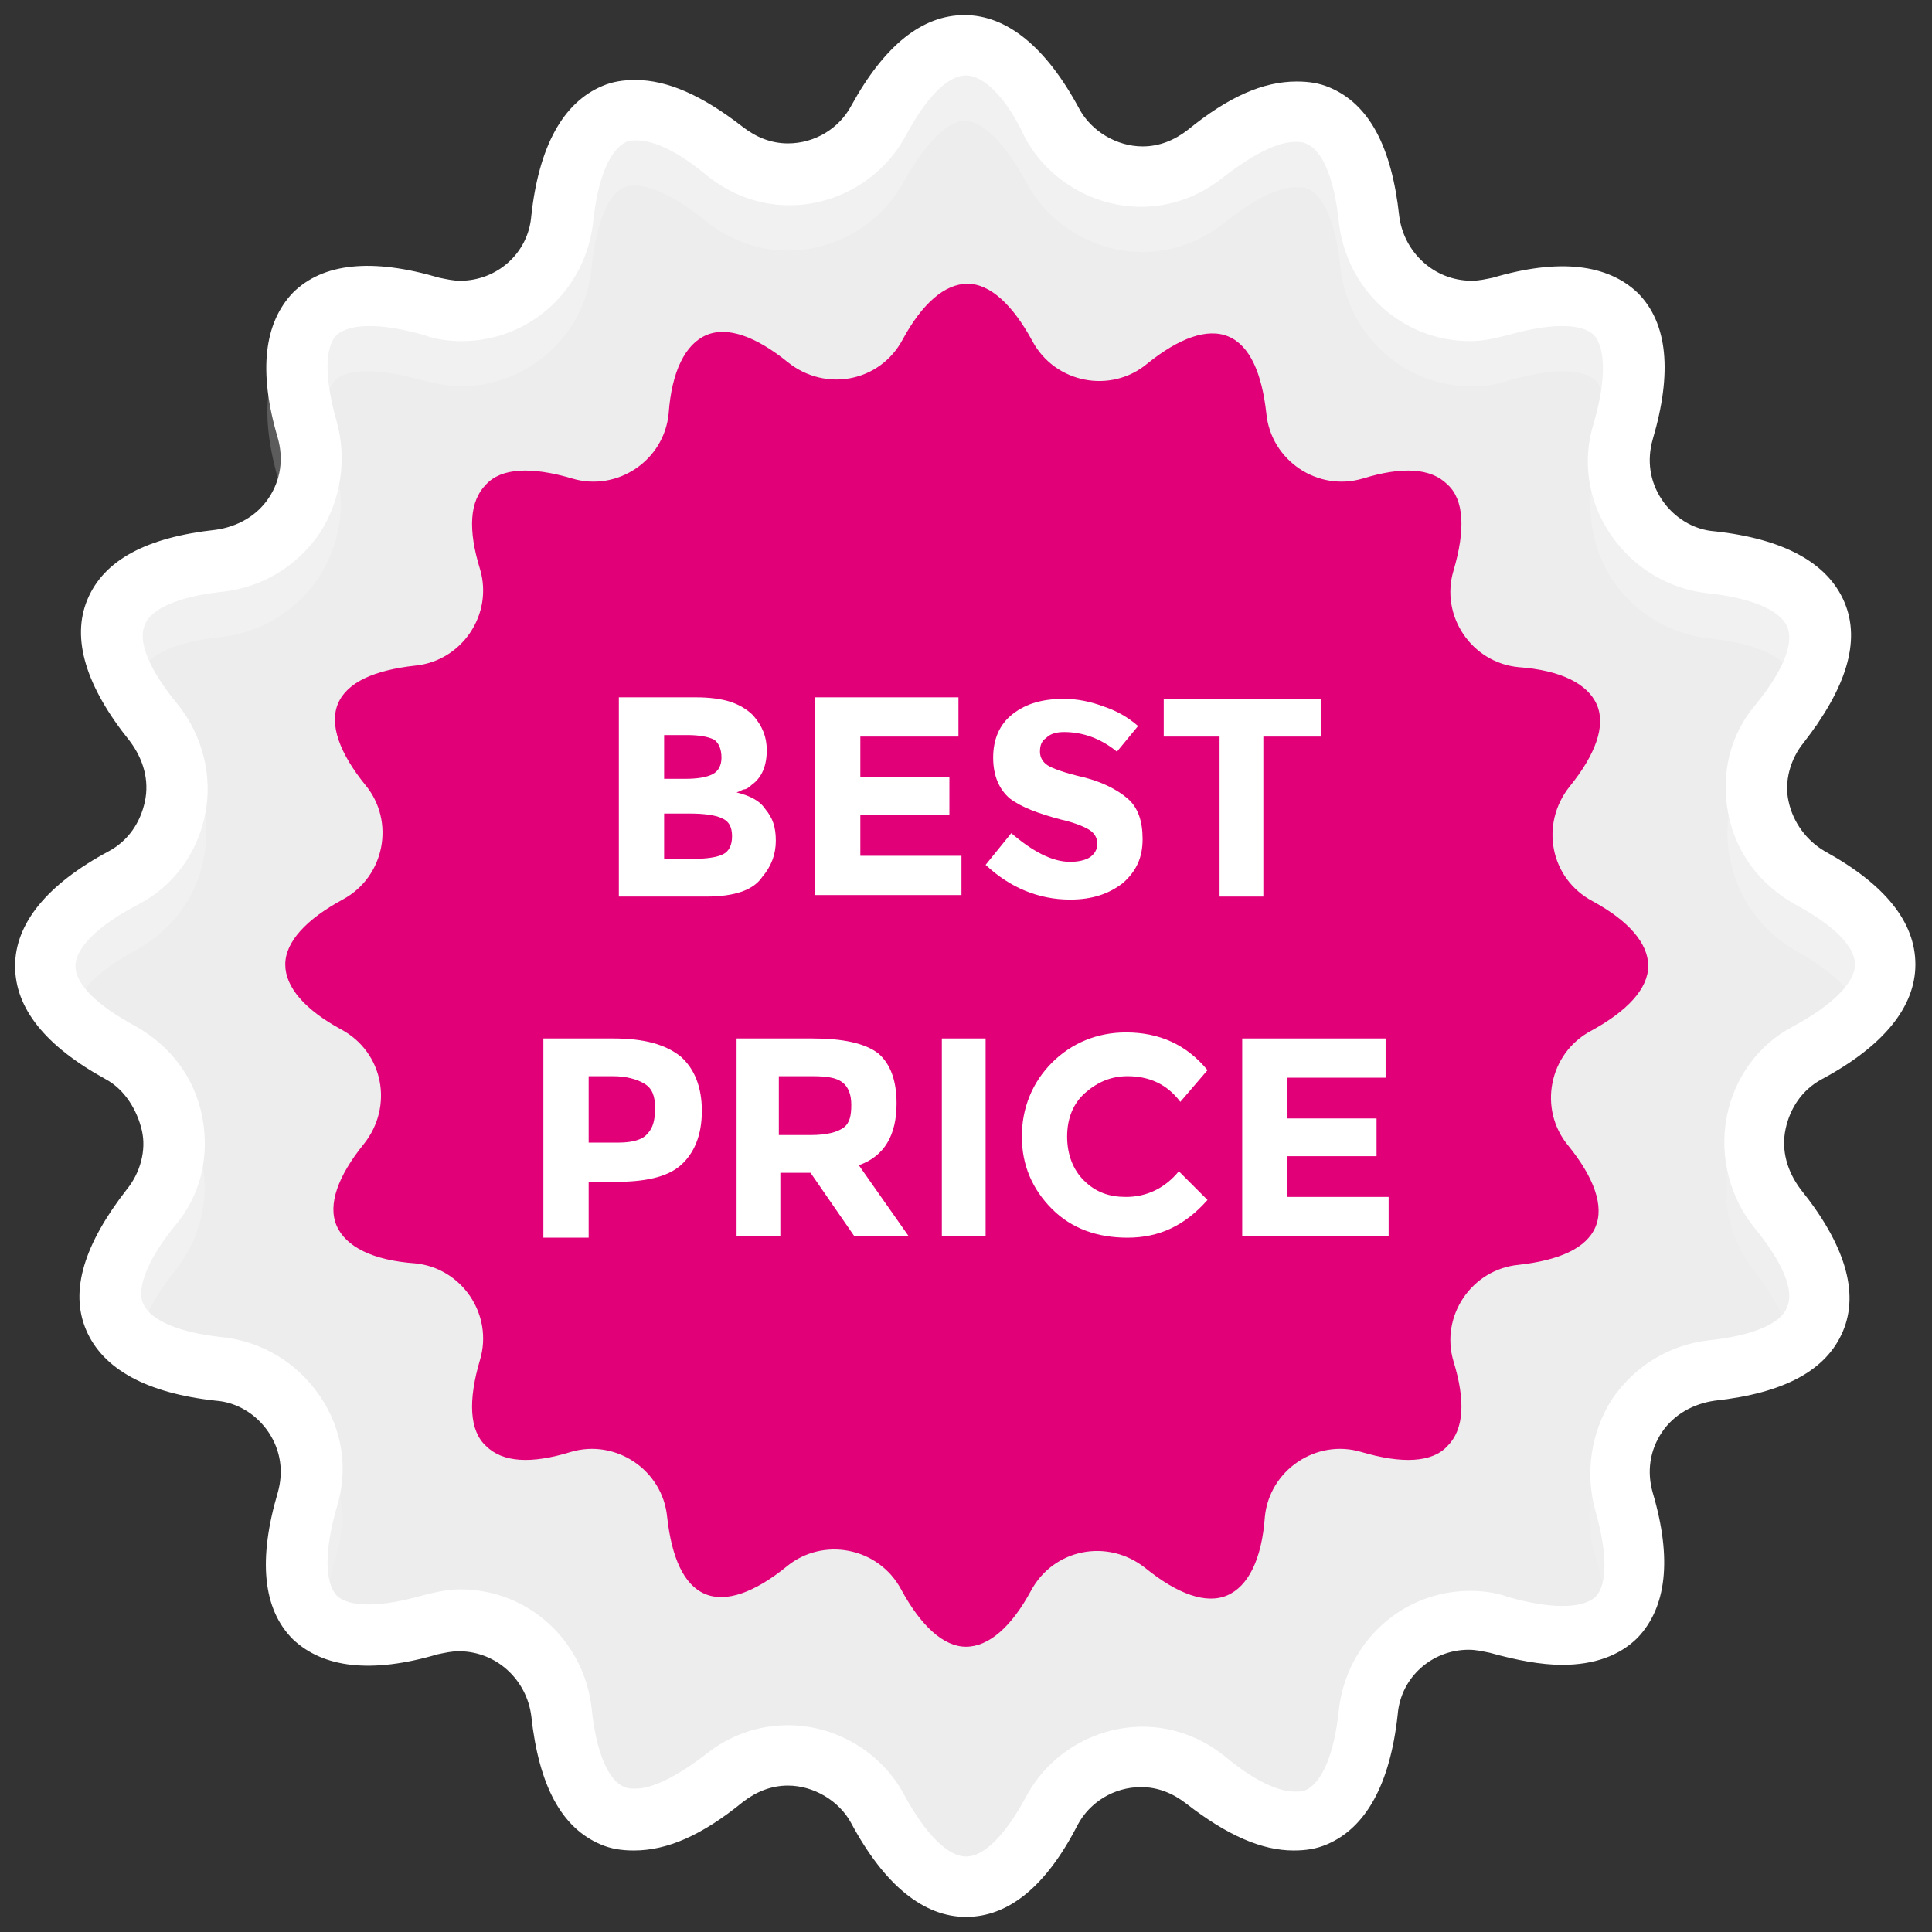 <?xml version="1.0"?>
<svg xmlns="http://www.w3.org/2000/svg" xmlns:xlink="http://www.w3.org/1999/xlink" xmlns:svgjs="http://svgjs.com/svgjs" version="1.1" width="512" height="512" x="0" y="0" viewBox="0 0 128 128" style="enable-background:new 0 0 512 512" xml:space="preserve" class=""><rect x="0" y="0" width="128" height="128" fill="#333333" stroke="none"/><g><g xmlns="http://www.w3.org/2000/svg"><g><path d="m125 64c0-2.1-1.8-4-5-5.8-3.7-2-4.7-6.9-2-10.2 2.3-2.9 3.2-5.3 2.4-7.2s-3.2-3-7-3.4c-4.2-.4-7-4.6-5.8-8.7 1.1-3.6 1-6.3-.5-7.8s-4.1-1.6-7.6-.5c-4.1 1.2-8.2-1.6-8.7-5.8-.4-3.7-1.5-6.1-3.4-6.8-1.9-.8-4.4.1-7.4 2.5-3.3 2.7-8.2 1.7-10.2-2-1.7-3.5-3.7-5.3-5.8-5.3s-4 1.8-5.8 5c-2 3.7-6.9 4.7-10.2 2-2.9-2.3-5.3-3.2-7.2-2.4s-3 3.2-3.4 7c-.4 4.2-4.6 7-8.7 5.8-3.6-1.1-6.3-1-7.8.5s-1.6 4.1-.5 7.6c1.2 4.1-1.6 8.2-5.8 8.7-3.7.4-6.1 1.5-6.8 3.4-.8 1.9.1 4.4 2.5 7.4 2.7 3.3 1.7 8.2-2 10.2-3.5 1.7-5.3 3.7-5.3 5.8s1.8 4 5 5.8c3.7 2 4.7 6.9 2 10.2-2.3 2.9-3.2 5.3-2.4 7.2s3.2 3 7 3.4c4.2.4 7 4.6 5.8 8.7-1.1 3.6-1 6.3.5 7.8s4.1 1.6 7.6.5c4.1-1.2 8.2 1.6 8.7 5.8.4 3.7 1.5 6.1 3.4 6.8 1.9.8 4.4-.1 7.4-2.5 3.3-2.7 8.2-1.7 10.2 2 1.8 3.3 3.8 5.1 5.8 5.1 2.1 0 4-1.8 5.8-5 2-3.7 6.9-4.7 10.2-2 2.9 2.3 5.3 3.2 7.2 2.4s3-3.2 3.4-7c.4-4.2 4.6-7 8.7-5.8 3.6 1.1 6.3 1 7.8-.5s1.6-4.1.5-7.6c-1.2-4.1 1.6-8.2 5.8-8.7 3.7-.4 6.1-1.5 6.8-3.4.8-1.9-.1-4.4-2.5-7.4-2.7-3.3-1.7-8.2 2-10.2 3.5-1.5 5.3-3.5 5.3-5.6z" fill="#eeeded" data-original="#eeeded" style="" class=""/></g><g opacity=".1"><path d="m21.7 107c-.1-1 .1-2.4.6-4 .5-1.7.5-3.6-.1-5.3h-2.1v9.3z" fill="#ffffff" data-original="#171c1f" style="" class=""/></g><g opacity=".2"><path d="m13.4 77c-.3-1.5-1-2.9-2-4.1v6.6h-1v2.8h-2.2v6.1h1.2c.1-1.1.9-2.6 2.2-4.2 1.6-2 2.3-4.6 1.8-7.2z" fill="#ffffff" data-original="#171c1f" style="" class=""/></g><g opacity=".2"><path d="m113.6 38.3c-1.4-.1-2.7-.9-3.5-2.1-.2-.3-.4-.7-.5-1h-1.2v-12.8c-2-1.9-5.2-2.2-9.5-1-.4.1-.9.2-1.4.2-2.4 0-4.5-1.8-4.8-4.3-.5-4.6-2-7.4-4.6-8.5-.7-.3-1.4-.4-2.2-.4-2.1 0-4.5 1.1-7.2 3.2-.9.7-1.9 1.1-3 1.1-1.8 0-3.4-1-4.2-2.5-2.1-4.1-4.7-6.2-7.5-6.2s-5.3 2-7.5 6c-.8 1.5-2.5 2.5-4.2 2.5-1.1 0-2.1-.4-3-1.1-2.6-2.1-4.9-3.1-7.1-3.1-.8 0-1.5.1-2.2.4-2.6 1.1-4.2 4-4.7 8.6-.3 2.4-2.3 4.3-4.7 4.3-.5 0-.9-.1-1.4-.2-4.5-1.3-7.8-1-9.7 1-2 2-2.3 5.2-1 9.6.4 1.4.2 2.8-.6 4s-2.1 1.9-3.5 2.1c-3.5.4-5.9 1.4-7.4 2.9h.7v6.6h2.3v7.5h-.3c0 .4 0 .7-.1 1.1-.3 1.4-1.2 2.6-2.4 3.3-1.4.7-2.5 1.5-3.4 2.3v6.8h1.9c-.5-.6-.7-1.1-.7-1.6 0-1.2 1.5-2.7 4.1-4.1 2.3-1.3 3.9-3.4 4.4-6s-.1-5.2-1.8-7.2c-1.9-2.3-2.7-4.2-2.2-5.3.4-1.1 2.3-1.9 5.2-2.2 2.6-.3 4.9-1.7 6.4-3.9 1.4-2.2 1.9-4.8 1.1-7.4-.8-2.8-.8-4.8 0-5.7.8-.8 2.9-.8 5.8 0 .8.2 1.7.4 2.5.4 4.5 0 8.3-3.4 8.7-7.9.3-2.9 1.1-4.9 2.2-5.3.2-.1.4-.1.7-.1.6 0 2.1.3 4.6 2.3 1.6 1.3 3.5 2 5.5 2 3.2 0 6.2-1.8 7.7-4.6 1.4-2.5 2.9-4 4-4 1.2 0 2.7 1.5 4.1 4.1 1.5 2.8 4.5 4.6 7.7 4.6 2 0 3.9-.7 5.5-2 2.5-2 4-2.3 4.7-2.3.3 0 .5 0 .7.1 1.1.4 1.9 2.3 2.2 5.2.5 4.5 4.2 7.9 8.7 7.9.8 0 1.7-.1 2.5-.4 2.8-.8 4.8-.8 5.7 0 .8.8.8 2.9 0 5.8-.7 2.5-.3 5.2 1.1 7.4 1.5 2.2 3.8 3.6 6.4 3.9 2.9.3 4.9 1.1 5.3 2.2.3.8 0 2.1-.9 3.6h2.8v-7.5c-1.5-1.2-3.8-2-6.8-2.3z" fill="#ffffff" data-original="#171c1f" style="" class=""/></g><g opacity=".2"><path d="m119 63c2.5 1.4 4 2.9 4 4h1.9v-4.7c-1-1-2.3-2-3.9-2.9-1.3-.7-2.1-1.9-2.4-3.3-.1-.6-.1-1.1 0-1.7h-1.4v-5.8c-.2.3-.5.7-.8 1-1.6 2-2.3 4.7-1.8 7.2.5 2.7 2.1 4.9 4.4 6.2z" fill="#ffffff" data-original="#171c1f" style="" class=""/></g><g opacity=".1"><path d="m118.6 89.3h2.5v-5.1c-.5-.8-1-1.6-1.7-2.4-.9-1.1-1.2-2.5-1-3.9h-1.4v-5.5c-1.3 1.2-2.2 2.8-2.5 4.6-.5 2.6.1 5.2 1.8 7.3 1.6 2.1 2.4 3.9 2.3 5z" fill="#ffffff" data-original="#171c1f" style="" class=""/></g><g opacity=".1"><path d="m108 108.1v-9.4h.7v-5c-.7.6-1.3 1.2-1.9 2-1.5 2.2-1.9 4.9-1.1 7.4.7 2.2.8 4 .3 5z" fill="#ffffff" data-original="#171c1f" style="" class=""/></g><g><path d="m64 127c-2.8 0-5.4-2.1-7.6-6.2-.8-1.5-2.5-2.5-4.2-2.5-1.1 0-2.1.4-3 1.1-2.7 2.2-5 3.2-7.2 3.2-.8 0-1.5-.1-2.2-.4-2.6-1.1-4.1-3.9-4.6-8.5-.3-2.4-2.3-4.3-4.8-4.3-.5 0-.9.1-1.4.2-4.4 1.3-7.6.9-9.6-1-2-2-2.3-5.3-1-9.7.4-1.4.2-2.8-.6-4s-2.1-2-3.5-2.1c-4.6-.5-7.5-2.1-8.6-4.7s-.1-5.7 2.7-9.3c.9-1.1 1.3-2.6 1-3.9s-1.1-2.7-2.4-3.4c-4-2.2-6-4.7-6-7.5s2.1-5.4 6.2-7.6c1.3-.7 2.1-1.9 2.4-3.3s-.1-2.8-1-4c-2.9-3.6-3.9-6.8-2.8-9.4s3.9-4.1 8.5-4.6c1.4-.2 2.7-.9 3.5-2.1s1-2.6.6-4c-1.3-4.4-.9-7.6 1-9.6 2-2 5.3-2.3 9.7-1 .5.1.9.2 1.4.2 2.4 0 4.5-1.8 4.7-4.3.5-4.6 2.1-7.5 4.7-8.6.7-.3 1.4-.4 2.2-.4 2.1 0 4.4 1 7.1 3.1.9.7 1.9 1.1 3 1.1 1.8 0 3.4-1 4.2-2.5 2.2-4 4.7-6 7.5-6s5.4 2.1 7.6 6.2c.8 1.5 2.5 2.5 4.2 2.5 1.1 0 2.1-.4 3-1.1 2.7-2.2 5-3.2 7.2-3.2.8 0 1.5.1 2.2.4 2.6 1.1 4.1 3.9 4.6 8.5.3 2.4 2.3 4.3 4.8 4.3.5 0 .9-.1 1.4-.2 4.4-1.3 7.6-.9 9.6 1 2 2 2.3 5.3 1 9.7-.4 1.4-.2 2.8.6 4s2.1 2 3.5 2.1c4.6.5 7.5 2.1 8.6 4.7s.1 5.7-2.7 9.3c-.9 1.1-1.3 2.6-1 3.9.3 1.4 1.2 2.6 2.4 3.3 4 2.2 6 4.7 6 7.5s-2.1 5.4-6.2 7.6c-1.3.7-2.1 1.9-2.4 3.3s.1 2.8 1 4c2.9 3.6 3.9 6.8 2.8 9.4s-3.9 4.1-8.5 4.6c-1.4.2-2.7.9-3.5 2.1s-1 2.6-.6 4c1.3 4.4.9 7.6-1 9.6-1.2 1.2-2.9 1.8-5 1.8-1.4 0-3-.3-4.8-.8-.5-.1-.9-.2-1.4-.2-2.4 0-4.5 1.8-4.7 4.3-.5 4.6-2.1 7.5-4.7 8.6-.7.3-1.4.4-2.2.4-2.1 0-4.4-1-7.1-3.1-.9-.7-1.9-1.1-3-1.1-1.8 0-3.4 1-4.2 2.5-2.1 4.1-4.6 6.1-7.4 6.1zm-11.8-12.7c3.2 0 6.2 1.8 7.7 4.6 1.4 2.6 2.9 4.1 4.1 4.1s2.6-1.4 4-4c1.5-2.8 4.5-4.6 7.7-4.6 2 0 3.9.7 5.5 2 2.4 2 3.9 2.3 4.6 2.3.3 0 .5 0 .7-.1 1.1-.5 1.9-2.4 2.2-5.3.5-4.5 4.2-7.9 8.7-7.9.8 0 1.7.1 2.5.4 2.8.8 4.9.8 5.8 0 .8-.8.8-2.9 0-5.7-.7-2.5-.3-5.2 1.1-7.4 1.5-2.2 3.8-3.6 6.4-3.9 2.9-.3 4.8-1.1 5.2-2.2.5-1.1-.3-3-2.2-5.3-1.6-2-2.3-4.7-1.8-7.3s2.1-4.8 4.4-6c2.6-1.4 4.1-2.9 4.1-4.1s-1.4-2.6-4-4c-2.3-1.3-3.9-3.4-4.4-6s.1-5.2 1.8-7.2c1.8-2.2 2.6-4.1 2.1-5.2s-2.4-1.9-5.3-2.2c-2.6-.3-4.9-1.7-6.4-3.9s-1.9-4.9-1.1-7.4c.8-2.8.8-4.9 0-5.8-.8-.8-2.9-.8-5.7 0-.8.2-1.6.4-2.5.4-4.5 0-8.2-3.4-8.7-7.9-.3-2.9-1.1-4.8-2.2-5.2-.2-.1-.4-.1-.7-.1-.7 0-2.1.3-4.7 2.3-1.6 1.3-3.5 2-5.5 2-3.2 0-6.2-1.8-7.7-4.6-1.2-2.6-2.7-4.1-3.9-4.1s-2.6 1.4-4 4c-1.5 2.8-4.5 4.6-7.7 4.6-2 0-3.9-.7-5.5-2-2.4-2-3.9-2.3-4.6-2.3-.3 0-.5 0-.7.1-1.1.5-1.9 2.4-2.2 5.3-.5 4.5-4.2 7.9-8.7 7.9-.8 0-1.7-.1-2.5-.4-2.8-.8-4.9-.8-5.8 0-.8.8-.8 2.9 0 5.7.7 2.5.3 5.2-1.1 7.4-1.5 2.2-3.8 3.6-6.4 3.9-2.9.3-4.8 1.1-5.2 2.2-.5 1.1.3 3 2.2 5.3 1.6 2 2.3 4.7 1.8 7.2-.5 2.6-2.1 4.8-4.4 6-2.7 1.4-4.2 2.9-4.2 4.1s1.4 2.6 4 4c2.3 1.3 3.9 3.4 4.4 6s-.1 5.2-1.8 7.2c-1.8 2.2-2.6 4.2-2.1 5.2.5 1.1 2.4 1.9 5.3 2.2 2.6.3 4.9 1.7 6.4 3.9s1.9 4.9 1.1 7.4c-.8 2.8-.8 4.9 0 5.8.8.8 2.9.8 5.7 0 .8-.2 1.6-.4 2.5-.4 4.5 0 8.2 3.4 8.7 7.9.3 2.9 1.1 4.8 2.2 5.2.2.1.4.1.7.1.7 0 2.1-.3 4.7-2.3 1.5-1.2 3.4-1.9 5.4-1.9z" fill="#ffffff" data-original="#171c1f" style="" class=""/></g><g><path d="m109.2 64c0-1.5-1.3-3-3.7-4.3-2.8-1.5-3.5-5.1-1.5-7.6 1.7-2.1 2.4-4 1.8-5.4s-2.4-2.3-5.2-2.5c-3.1-.3-5.2-3.4-4.3-6.4.8-2.7.7-4.7-.4-5.7-1.1-1.1-3-1.2-5.6-.4-3 .9-6.1-1.2-6.4-4.3-.3-2.7-1.1-4.5-2.5-5.1s-3.3.1-5.4 1.8c-2.4 2-6.1 1.3-7.6-1.5-1.3-2.4-2.8-3.8-4.3-3.8s-3 1.3-4.3 3.7c-1.5 2.8-5.1 3.5-7.6 1.5-2.1-1.7-4-2.4-5.4-1.8s-2.3 2.4-2.5 5.2c-.3 3.1-3.4 5.2-6.4 4.3-2.7-.8-4.7-.7-5.7.4-1.1 1.1-1.2 3-.4 5.6.9 3-1.2 6.1-4.3 6.4-2.7.3-4.5 1.1-5.1 2.5s.1 3.3 1.8 5.4c2 2.4 1.3 6.1-1.5 7.6-2.4 1.3-3.8 2.8-3.8 4.3s1.3 3 3.7 4.3c2.8 1.5 3.5 5.1 1.5 7.6-1.7 2.1-2.4 4-1.8 5.4s2.4 2.3 5.2 2.5c3.1.3 5.2 3.4 4.3 6.4-.8 2.7-.7 4.7.4 5.7 1.1 1.1 3 1.2 5.6.4 3-.9 6.1 1.2 6.4 4.3.3 2.7 1.1 4.5 2.5 5.1s3.3-.1 5.4-1.8c2.4-2 6.1-1.3 7.6 1.5 1.3 2.4 2.8 3.8 4.3 3.8s3-1.3 4.3-3.7c1.5-2.8 5.1-3.5 7.6-1.5 2.1 1.7 4 2.4 5.4 1.8s2.3-2.4 2.5-5.2c.3-3.1 3.4-5.2 6.4-4.3 2.7.8 4.7.7 5.7-.4 1.1-1.1 1.2-3 .4-5.6-.9-3 1.2-6.1 4.3-6.4 2.7-.3 4.5-1.1 5.1-2.5s-.1-3.3-1.8-5.4c-2-2.4-1.3-6.1 1.5-7.6 2.4-1.3 3.8-2.8 3.8-4.3z" fill="#e20079" data-original="#f27475" style="" class=""/></g><g><g><path d="m46.8 59.4h-5.8v-13.2h5.1c.9 0 1.7.1 2.3.3s1.1.5 1.5.9c.6.7.9 1.4.9 2.3 0 1-.3 1.8-1 2.3-.2.2-.4.3-.5.3s-.2.1-.5.2c.8.2 1.5.5 1.9 1.1.5.6.7 1.2.7 2.1s-.3 1.7-.9 2.4c-.6.9-1.9 1.3-3.7 1.3zm-2.8-7.8h1.4c.8 0 1.4-.1 1.8-.3s.6-.6.6-1.1c0-.6-.2-1-.5-1.2-.4-.2-1-.3-1.8-.3h-1.5zm0 5.3h2c.8 0 1.5-.1 1.9-.3s.6-.6.6-1.2-.2-1-.7-1.2c-.4-.2-1.2-.3-2.1-.3h-1.7z" fill="#ffffff" data-original="#ffffff" style=""/></g><g><path d="m63.5 46.2v2.6h-6.5v2.7h5.9v2.5h-5.9v2.7h6.7v2.6h-9.7v-13.1z" fill="#ffffff" data-original="#ffffff" style=""/></g><g><path d="m69.3 48.9c-.3.2-.4.5-.4.9s.2.7.5.9 1.1.5 2.4.8c1.2.3 2.2.8 2.9 1.4s1 1.5 1 2.7-.4 2.1-1.3 2.9c-.9.7-2 1.1-3.5 1.1-2.1 0-4-.8-5.6-2.3l1.7-2.1c1.4 1.2 2.7 1.9 3.9 1.9.5 0 1-.1 1.3-.3s.5-.5.5-.9-.2-.7-.5-.9-1-.5-1.9-.7c-1.5-.4-2.6-.8-3.4-1.4-.7-.6-1.1-1.5-1.1-2.7s.4-2.2 1.3-2.9 2-1 3.4-1c.9 0 1.8.2 2.6.5.9.3 1.6.7 2.3 1.3l-1.4 1.7c-1.1-.9-2.3-1.3-3.5-1.3-.5 0-.9.1-1.2.4z" fill="#ffffff" data-original="#ffffff" style=""/></g><g><path d="m83.7 48.8v10.6h-2.9v-10.6h-3.7v-2.5h10.4v2.5z" fill="#ffffff" data-original="#ffffff" style=""/></g><g><path d="m45.1 70c.9.8 1.4 2 1.4 3.6s-.5 2.8-1.4 3.6-2.4 1.1-4.3 1.1h-1.8v3.7h-3v-13.2h4.6c2.1 0 3.5.4 4.5 1.2zm-2.2 5.1c.4-.4.5-1 .5-1.7 0-.8-.2-1.3-.7-1.6s-1.2-.5-2.1-.5h-1.6v4.4h2c.9 0 1.6-.2 1.9-.6z" fill="#ffffff" data-original="#ffffff" style=""/></g><g><path d="m59.4 73.1c0 2.1-.8 3.5-2.5 4.1l3.3 4.7h-3.6l-2.9-4.2h-2v4.2h-2.9v-13.1h5c2 0 3.5.3 4.4 1 .8.7 1.2 1.8 1.2 3.3zm-3.5 1.6c.4-.3.5-.8.5-1.5s-.2-1.2-.6-1.5-1-.4-2-.4h-2.2v3.9h2.1c1.1 0 1.8-.2 2.2-.5z" fill="#ffffff" data-original="#ffffff" style=""/></g><g><path d="m62.4 68.8h2.9v13.1h-2.9z" fill="#ffffff" data-original="#ffffff" style=""/></g><g><path d="m74.6 79.3c1.4 0 2.6-.6 3.5-1.7l1.9 1.9c-1.5 1.7-3.2 2.5-5.3 2.5-2 0-3.7-.6-5-1.9s-2-2.9-2-4.8.7-3.6 2-4.9 3-2 4.9-2c2.2 0 4 .8 5.4 2.5l-1.8 2.1c-.9-1.2-2.1-1.7-3.5-1.7-1.1 0-2 .4-2.8 1.1s-1.2 1.7-1.2 2.9.4 2.2 1.1 2.9c.8.8 1.7 1.1 2.8 1.1z" fill="#ffffff" data-original="#ffffff" style=""/></g><g><path d="m91.8 68.8v2.6h-6.5v2.7h5.9v2.5h-5.9v2.7h6.7v2.6h-9.7v-13.1z" fill="#ffffff" data-original="#ffffff" style=""/></g></g></g></g></svg>
